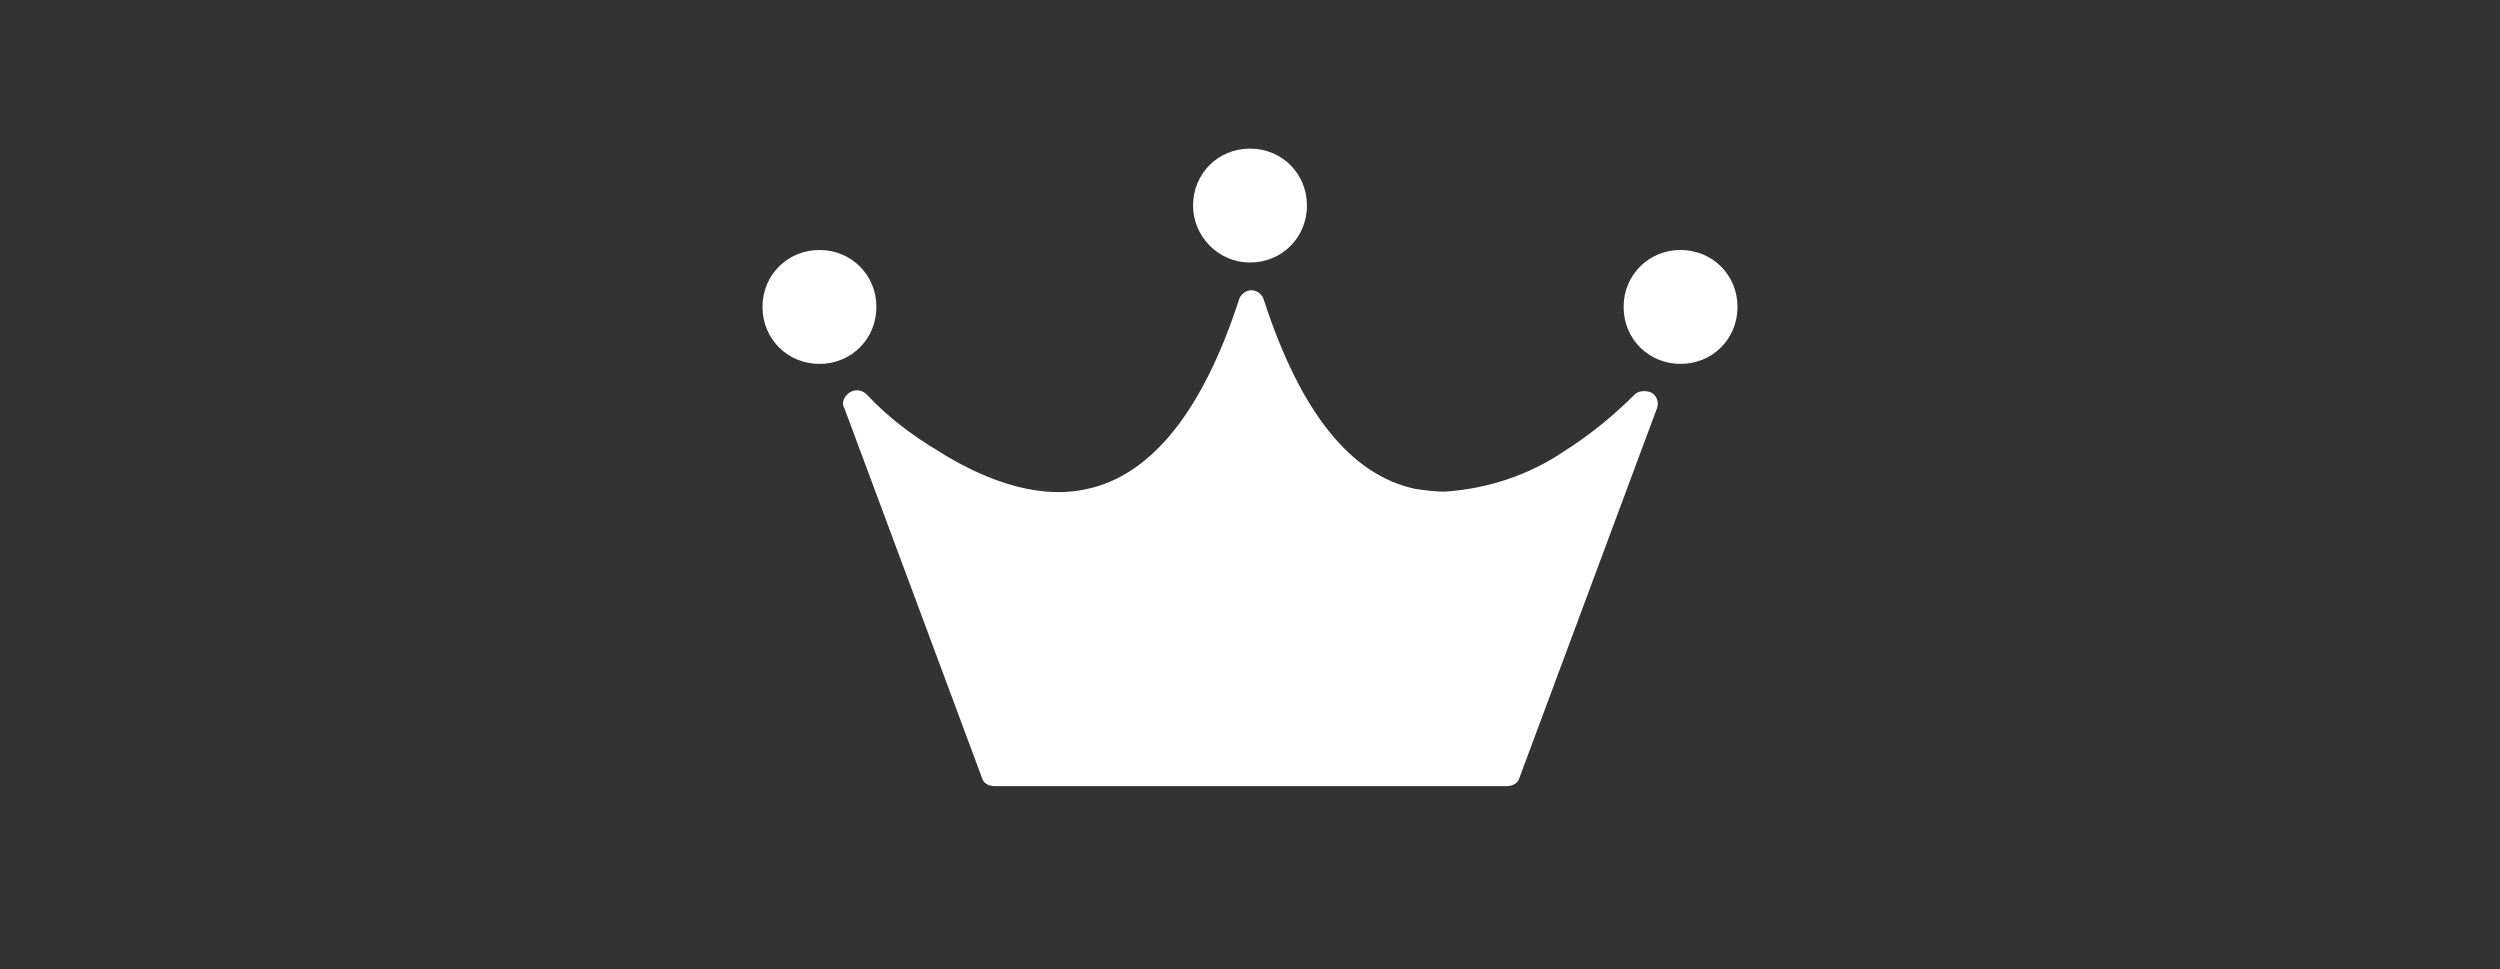 <?xml version="1.0" encoding="utf-8"?>
<!-- Generator: Adobe Illustrator 28.1.0, SVG Export Plug-In . SVG Version: 6.00 Build 0)  -->
<svg version="1.1" id="_レイヤー_2" xmlns="http://www.w3.org/2000/svg" xmlns:xlink="http://www.w3.org/1999/xlink" x="0px"
	 y="0px" viewBox="0 0 180 69.8" style="enable-background:new 0 0 180 69.8;" xml:space="preserve">
<rect x="0" y="0" width="180" height="69.8" fill="#333333" stroke="none"/>
<style type="text/css">
	.st0{fill:none;}
	.st1{clip-path:url(#SVGID_00000152242611438442053680000000347137064947389355_);}
	.st2{fill:#FFFFFF;}
</style>
<g id="_レイヤー_3">
	<rect class="st0" width="180" height="69.8"/>
	<g id="_グループ_1027">
		<g>
			<defs>
				<rect id="SVGID_1_" x="54.9" y="10.7" width="70.2" height="46"/>
			</defs>
			<clipPath id="SVGID_00000071526269047930658430000002586156197753136023_">
				<use xlink:href="#SVGID_1_"  style="overflow:visible;"/>
			</clipPath>
			<g style="clip-path:url(#SVGID_00000071526269047930658430000002586156197753136023_);">
				<g id="_グループ_1022">
					<path id="_パス_593" class="st2" d="M62.4,28.4c-0.4-0.4-1-0.4-1.4,0c-0.3,0.3-0.4,0.7-0.2,1L70.7,56
						c0.1,0.4,0.5,0.6,0.9,0.6h36.9c0.4,0,0.8-0.2,0.9-0.6l9.9-26.6c0.2-0.5-0.1-1.1-0.6-1.2c-0.4-0.1-0.8,0-1,0.2
						c-1.5,1.5-3.2,2.9-5.1,4.1c-2.5,1.7-5.5,2.7-8.6,2.9c-0.7,0-1.4-0.1-2.1-0.2c-4.7-1-8.3-5.6-10.9-13.6
						c-0.1-0.4-0.5-0.7-0.9-0.7h0c-0.4,0-0.8,0.3-0.9,0.7c-2.6,8-6.3,12.6-10.9,13.6c-3.9,0.9-8-1-10.7-2.7
						C65.6,31.3,63.9,30,62.4,28.4"/>
					<path id="_パス_594" class="st2" d="M63.1,22.1c0-2.3-1.8-4.1-4.1-4.1s-4.1,1.8-4.1,4.1s1.8,4.1,4.1,4.1l0,0
						C61.3,26.2,63.1,24.4,63.1,22.1"/>
					<path id="_パス_595" class="st2" d="M121,18c-2.3,0-4.1,1.8-4.1,4.1s1.8,4.1,4.1,4.1s4.1-1.8,4.1-4.1l0,0
						C125.1,19.8,123.3,18,121,18"/>
					<path id="_パス_596" class="st2" d="M90,18.9c2.3,0,4.1-1.8,4.1-4.1s-1.8-4.1-4.1-4.1s-4.1,1.8-4.1,4.1l0,0
						C85.9,17,87.7,18.9,90,18.9"/>
				</g>
			</g>
		</g>
	</g>
</g>
</svg>
